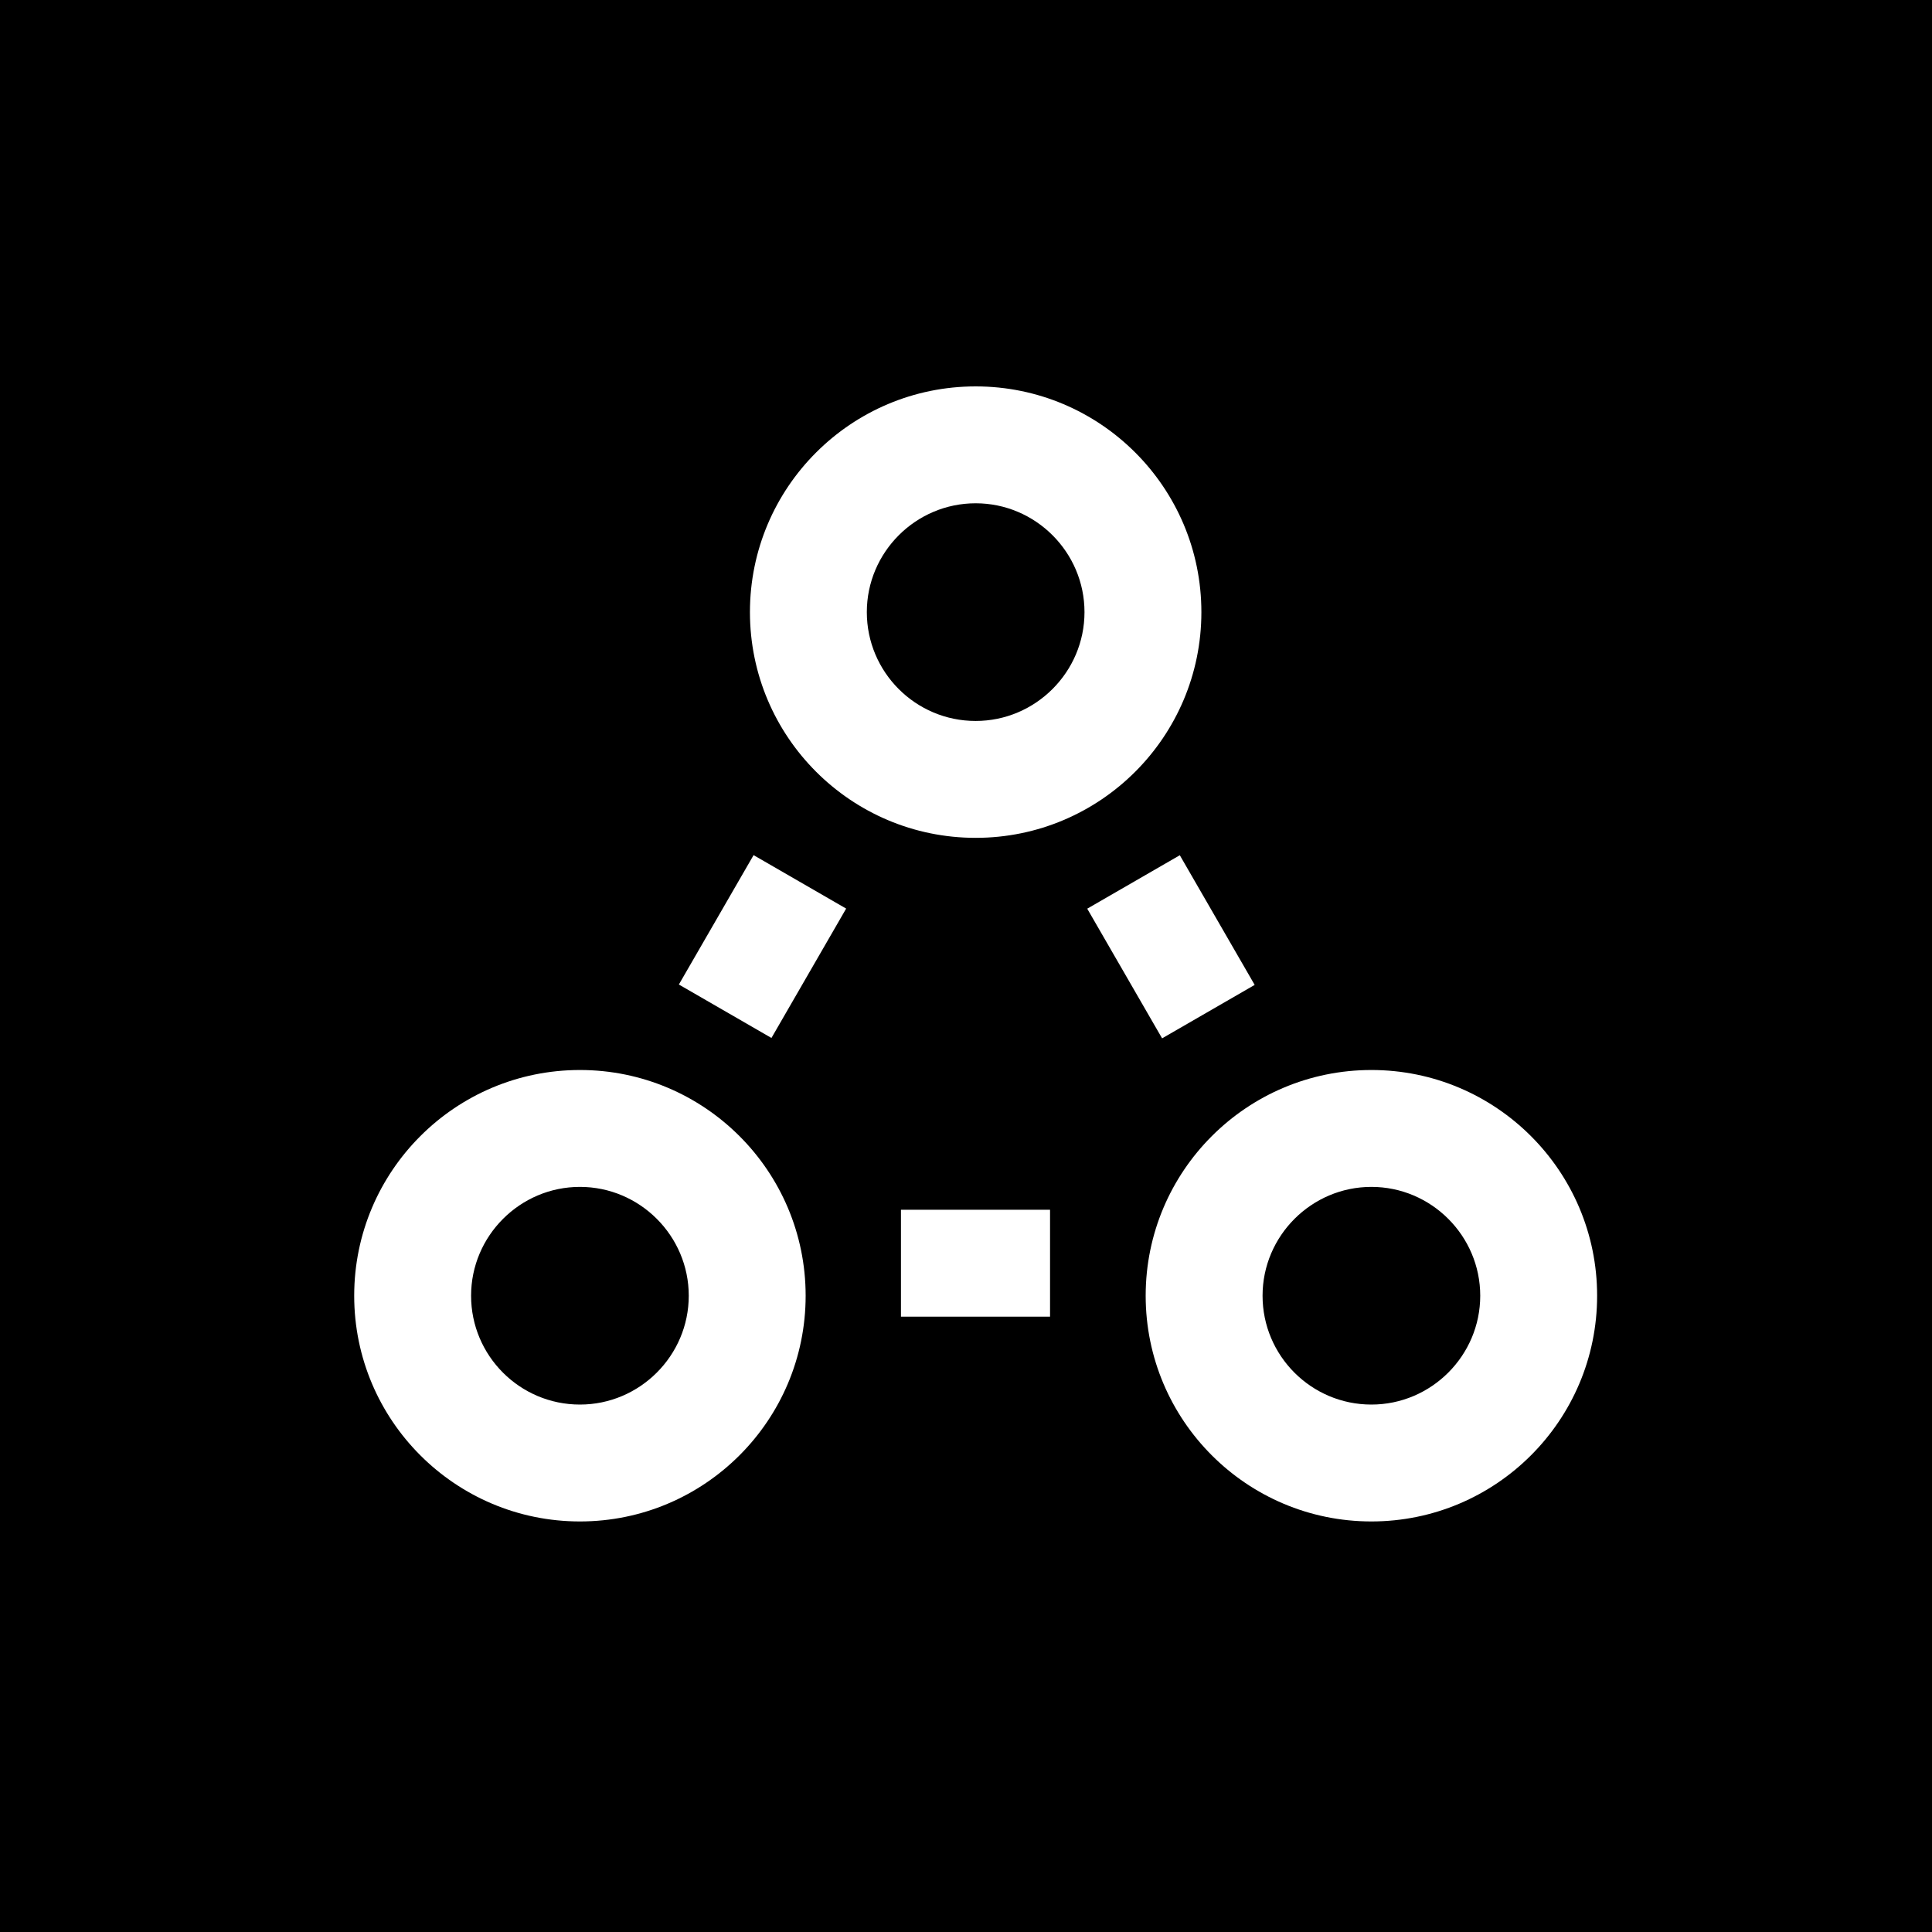 <svg width="60" height="60" viewBox="0 0 60 60" fill="none" xmlns="http://www.w3.org/2000/svg">
<rect width="60" height="60" fill="black"/>
<path d="M18.01 33.23C14.14 33.23 11 36.37 11 40.24C11 44.11 14.14 47.25 18.01 47.25C21.88 47.25 25.02 44.11 25.02 40.24C25.02 36.37 21.88 33.23 18.01 33.23ZM18.01 43.62C16.14 43.62 14.63 42.1 14.63 40.24C14.63 38.38 16.15 36.86 18.01 36.86C19.87 36.86 21.39 38.38 21.39 40.24C21.39 42.1 19.87 43.62 18.01 43.62Z" fill="white"/>
<path d="M30.3 12C26.43 12 23.29 15.14 23.29 19.01C23.29 22.88 26.43 26.02 30.3 26.02C34.17 26.02 37.31 22.88 37.31 19.01C37.31 15.14 34.17 12 30.3 12ZM30.3 22.39C28.43 22.39 26.92 20.87 26.92 19.01C26.92 17.15 28.44 15.63 30.3 15.63C32.16 15.63 33.68 17.15 33.68 19.01C33.68 20.87 32.16 22.39 30.3 22.39Z" fill="white"/>
<path d="M42.59 33.23C38.72 33.23 35.58 36.37 35.58 40.24C35.58 44.11 38.72 47.25 42.59 47.25C46.46 47.25 49.6 44.11 49.6 40.24C49.6 36.37 46.46 33.23 42.59 33.23ZM42.59 43.62C40.72 43.62 39.21 42.1 39.21 40.24C39.21 38.38 40.73 36.86 42.59 36.86C44.45 36.86 45.97 38.38 45.97 40.24C45.97 42.1 44.45 43.62 42.59 43.62Z" fill="white"/>
<path d="M36.64 26.56L33.765 28.22L36.09 32.247L38.965 30.587L36.64 26.56Z" fill="white"/>
<path d="M27.98 37.57V40.89H32.61V37.57H27.98Z" fill="white"/>
<path d="M21.083 30.575L23.958 32.235L26.278 28.217L23.403 26.557L21.083 30.575Z" fill="white"/>
</svg>
